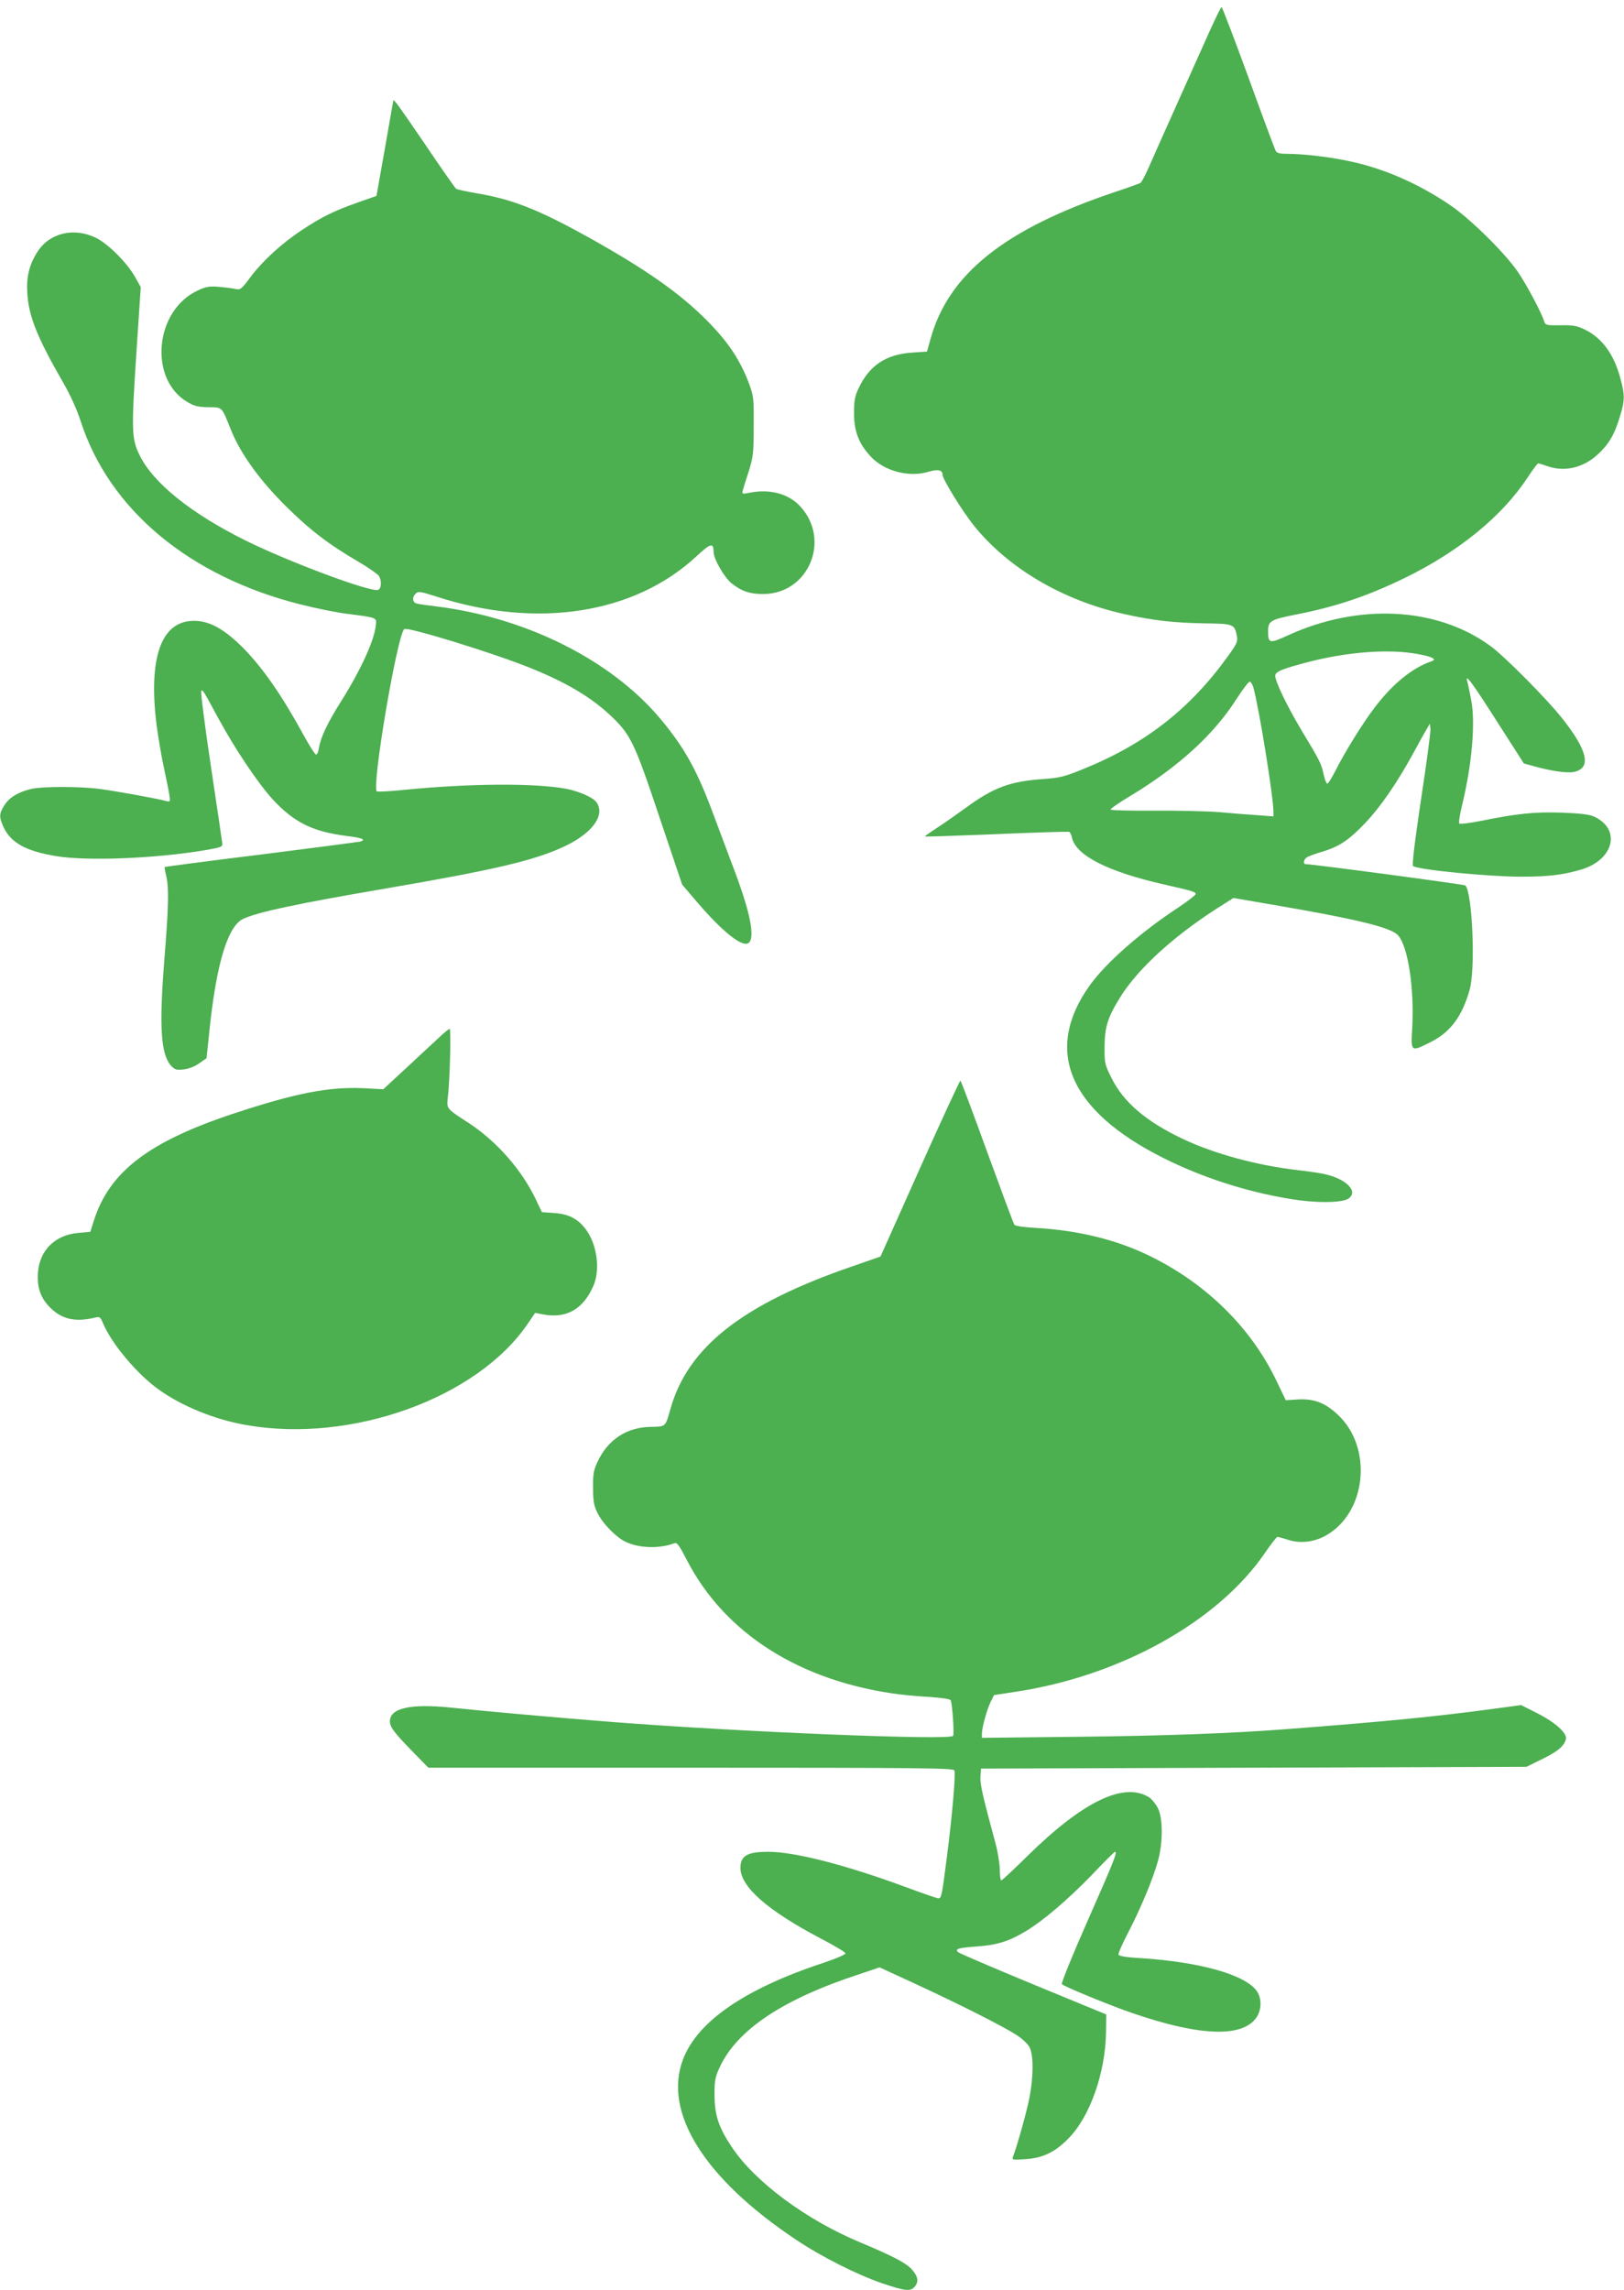 <?xml version="1.0" standalone="no"?>
<!DOCTYPE svg PUBLIC "-//W3C//DTD SVG 20010904//EN"
 "http://www.w3.org/TR/2001/REC-SVG-20010904/DTD/svg10.dtd">
<svg version="1.0" xmlns="http://www.w3.org/2000/svg"
 width="908pt" height="1280pt" viewBox="0 0 908 1280"
 preserveAspectRatio="xMidYMid meet">
<g transform="translate(0,1280) scale(0.1,-0.1)"
fill="#4caf50" stroke="none">
<path d="M6762 12623 c-34 -76 -116 -259 -183 -408 -66 -148 -137 -306 -156
-350 -19 -44 -40 -83 -46 -87 -7 -4 -68 -26 -137 -49 -622 -208 -938 -460
-1038 -826 l-19 -68 -86 -6 c-144 -10 -236 -72 -296 -198 -22 -47 -26 -70 -26
-141 0 -99 26 -168 90 -238 76 -85 218 -123 329 -88 51 15 76 9 76 -18 0 -23
106 -196 170 -277 191 -242 502 -426 850 -502 158 -35 269 -48 444 -51 164 -2
169 -4 182 -73 5 -29 -1 -42 -50 -110 -215 -299 -468 -495 -821 -636 -94 -38
-124 -45 -210 -51 -188 -13 -280 -47 -435 -161 -47 -34 -118 -84 -158 -110
-40 -26 -72 -48 -70 -50 2 -2 149 3 328 10 307 13 451 17 476 16 6 -1 14 -14
17 -31 21 -101 199 -192 522 -265 155 -35 170 -40 170 -52 0 -6 -43 -39 -95
-74 -211 -138 -405 -309 -496 -435 -261 -364 -119 -700 408 -965 217 -109 460
-188 705 -229 144 -25 292 -24 331 0 60 39 -9 111 -133 138 -27 6 -95 16 -150
22 -225 26 -466 91 -641 174 -207 98 -333 206 -400 342 -37 74 -39 82 -38 173
0 108 17 163 82 269 102 169 318 364 588 531 l50 32 210 -36 c480 -82 669
-128 710 -172 56 -60 92 -295 80 -515 -8 -140 -9 -138 102 -83 112 56 178 145
220 297 32 119 14 540 -25 579 -7 6 -852 119 -892 119 -18 0 -12 29 9 40 11 6
50 20 87 31 93 28 149 67 238 161 85 90 175 221 264 383 33 61 68 124 78 140
l17 30 4 -30 c1 -16 -22 -194 -53 -394 -37 -250 -51 -367 -44 -372 34 -21 424
-59 603 -59 154 0 235 10 337 40 184 55 225 228 69 297 -24 11 -77 17 -176 21
-153 5 -249 -5 -443 -44 -68 -14 -128 -21 -132 -17 -4 4 3 53 17 108 54 224
74 455 50 580 -8 44 -18 91 -22 105 -15 52 26 -3 170 -229 l146 -228 58 -16
c92 -26 183 -39 219 -32 103 19 82 119 -65 303 -81 103 -319 343 -397 400
-299 220 -739 243 -1138 59 -98 -45 -107 -43 -107 24 0 58 13 66 155 94 229
45 402 104 610 205 303 148 544 345 686 561 29 44 55 79 59 79 4 0 27 -7 50
-15 95 -34 199 -11 280 62 62 56 96 111 126 211 29 94 30 121 3 220 -35 131
-101 222 -196 269 -48 23 -67 26 -139 25 -77 -1 -84 1 -90 21 -14 47 -98 205
-147 277 -75 109 -272 303 -387 379 -178 119 -364 199 -551 239 -108 24 -261
42 -348 42 -47 0 -62 4 -69 18 -5 9 -74 194 -152 410 -79 215 -146 392 -150
392 -4 0 -34 -62 -68 -137z m1162 -3478 c84 -15 113 -30 80 -41 -107 -36 -219
-127 -320 -261 -67 -88 -168 -252 -218 -352 -20 -39 -40 -71 -45 -71 -5 0 -14
23 -20 50 -13 62 -22 79 -124 248 -80 134 -147 272 -147 305 0 23 39 39 185
77 222 57 448 74 609 45z m-915 -192 c34 -130 111 -610 111 -690 l0 -26 -92 7
c-51 3 -147 11 -213 17 -66 5 -229 9 -362 8 -134 -1 -244 2 -244 6 -1 5 51 41
115 79 263 159 460 338 586 534 36 56 70 101 77 102 7 0 17 -17 22 -37z"/>
<path d="M2199 12238 c0 -2 -22 -122 -47 -268 l-47 -265 -100 -35 c-141 -50
-203 -81 -313 -153 -117 -77 -224 -175 -294 -269 -49 -66 -54 -69 -83 -63 -16
4 -58 9 -92 12 -52 4 -72 1 -116 -20 -242 -110 -278 -496 -59 -624 38 -23 60
-28 117 -29 80 -1 73 6 126 -126 53 -132 157 -277 303 -423 137 -136 242 -217
414 -317 56 -33 107 -69 112 -79 15 -28 12 -69 -6 -76 -40 -15 -499 156 -743
277 -304 151 -515 321 -590 475 -46 93 -47 136 -18 580 l24 360 -30 54 c-46
82 -149 185 -219 221 -124 61 -261 29 -329 -78 -46 -72 -63 -142 -56 -236 9
-127 55 -242 200 -494 40 -69 77 -151 97 -213 160 -498 610 -872 1233 -1028
84 -21 197 -44 252 -51 172 -22 170 -21 167 -59 -6 -83 -82 -251 -192 -426
-79 -125 -117 -206 -126 -262 -4 -26 -11 -42 -18 -40 -6 2 -36 49 -66 104
-124 227 -230 379 -340 491 -107 107 -188 152 -276 152 -182 0 -255 -203 -209
-579 9 -68 27 -176 41 -240 14 -64 28 -134 31 -155 6 -37 5 -39 -18 -33 -46
13 -285 56 -368 67 -108 15 -322 15 -384 1 -74 -17 -124 -47 -152 -91 -31 -48
-31 -67 -4 -125 40 -86 127 -133 293 -160 175 -29 558 -13 831 33 89 15 100
19 98 37 -1 11 -30 206 -64 433 -34 227 -58 416 -54 420 9 8 8 9 96 -153 92
-170 221 -362 303 -452 120 -130 224 -181 412 -205 90 -11 114 -21 77 -32 -10
-2 -259 -35 -553 -72 -294 -36 -537 -68 -539 -70 -2 -2 2 -23 8 -48 16 -65 14
-173 -10 -469 -30 -378 -20 -530 38 -594 21 -22 30 -25 70 -20 27 3 62 16 87
34 l41 29 17 164 c38 362 101 571 185 613 74 37 300 86 805 172 606 104 827
156 993 234 156 73 231 175 180 247 -17 26 -97 61 -167 75 -176 33 -540 31
-912 -6 -77 -8 -144 -11 -149 -8 -31 19 112 866 153 907 15 15 504 -135 712
-220 194 -79 326 -157 435 -257 119 -111 138 -150 279 -571 l128 -380 86 -101
c144 -167 252 -252 286 -225 38 32 7 180 -93 440 -30 80 -77 206 -105 280 -91
246 -162 373 -297 534 -274 326 -746 563 -1246 626 -49 6 -100 13 -112 16 -27
5 -31 35 -8 57 13 13 27 11 117 -18 559 -181 1103 -97 1450 224 82 76 97 80
98 25 0 -38 60 -142 100 -174 57 -45 101 -60 177 -60 252 0 380 299 209 488
-65 72 -171 101 -285 78 -40 -8 -43 -7 -39 10 3 11 18 60 34 109 26 83 28 103
28 255 1 162 0 166 -31 249 -49 125 -115 223 -228 337 -153 155 -339 285 -658
464 -285 158 -428 215 -628 249 -59 10 -112 22 -118 25 -6 4 -85 117 -176 252
-148 217 -173 251 -176 242z"/>
<path d="M2445 6992 c-34 -31 -115 -107 -181 -168 l-121 -112 -114 6 c-194 8
-378 -28 -723 -142 -472 -156 -693 -324 -780 -595 l-21 -66 -67 -6 c-131 -11
-218 -98 -226 -225 -5 -82 15 -139 69 -193 66 -65 140 -82 252 -55 24 6 29 3
43 -32 48 -114 190 -284 311 -370 129 -93 315 -169 491 -199 587 -103 1291
151 1573 567 l41 60 42 -8 c132 -26 227 28 284 160 37 84 22 217 -33 301 -45
68 -98 98 -182 105 l-73 5 -35 73 c-79 166 -223 328 -380 429 -116 75 -118 77
-112 132 12 91 20 391 11 391 -5 -1 -36 -26 -69 -58z"/>
<path d="M5143 6269 l-220 -492 -164 -57 c-606 -209 -911 -448 -1009 -790 -31
-108 -25 -103 -112 -105 -134 -2 -239 -71 -297 -195 -22 -47 -26 -68 -25 -145
0 -74 4 -99 24 -140 31 -63 107 -140 163 -165 77 -34 187 -36 269 -5 13 5 27
-14 67 -92 212 -412 632 -679 1181 -752 41 -5 124 -13 183 -16 67 -5 110 -11
113 -19 9 -25 20 -187 13 -198 -16 -26 -1176 21 -1899 77 -330 26 -688 58
-910 81 -226 23 -340 -3 -340 -77 0 -32 24 -64 134 -176 l81 -83 1468 0 c1287
0 1468 -2 1473 -15 8 -21 -12 -255 -42 -485 -28 -218 -30 -230 -48 -230 -6 0
-86 27 -177 61 -337 125 -626 199 -773 199 -118 0 -156 -22 -156 -90 0 -105
150 -237 444 -392 77 -40 141 -78 143 -85 3 -6 -47 -28 -124 -54 -439 -145
-703 -327 -784 -539 -113 -296 119 -666 630 -1007 146 -98 346 -198 487 -246
125 -42 154 -45 177 -19 25 28 21 57 -14 97 -33 37 -106 75 -285 150 -304 126
-591 338 -722 534 -75 112 -97 180 -97 296 0 79 4 98 31 155 98 207 354 377
776 515 l116 39 204 -94 c246 -114 484 -234 560 -283 32 -20 65 -51 74 -69 23
-43 23 -162 0 -282 -15 -76 -68 -268 -92 -330 -7 -18 -3 -19 69 -14 97 6 166
39 240 115 121 121 208 369 211 596 l1 98 -408 168 c-225 93 -414 174 -420
180 -19 19 0 24 106 32 113 8 179 29 272 85 97 58 235 176 369 314 68 72 127
130 130 130 15 0 -5 -51 -150 -379 -86 -194 -152 -357 -147 -361 15 -14 273
-120 390 -160 376 -130 615 -140 696 -29 31 43 33 107 5 149 -63 93 -319 165
-656 186 -73 4 -115 11 -118 19 -3 6 22 63 55 126 69 132 140 303 167 404 27
102 26 237 -3 291 -12 23 -33 48 -46 57 -140 91 -372 -20 -686 -330 -74 -73
-138 -133 -143 -133 -4 0 -8 27 -8 59 0 32 -11 101 -25 152 -71 263 -86 327
-83 369 l3 45 1525 5 1525 5 85 42 c88 43 123 71 135 111 10 34 -59 96 -165
149 l-85 43 -148 -20 c-334 -45 -620 -73 -1172 -115 -297 -23 -681 -37 -1147
-42 l-548 -6 0 23 c0 34 29 139 50 180 l18 36 118 18 c588 88 1137 394 1399
780 32 47 63 86 67 86 5 0 32 -7 59 -16 66 -22 143 -14 209 22 231 126 268
494 69 678 -72 67 -134 90 -226 84 l-64 -4 -49 102 c-140 297 -389 545 -705
701 -185 92 -402 146 -643 160 -62 3 -116 11 -120 17 -5 6 -73 190 -153 409
-79 218 -146 397 -149 397 -4 0 -106 -221 -227 -491z"/>
</g>
</svg>
